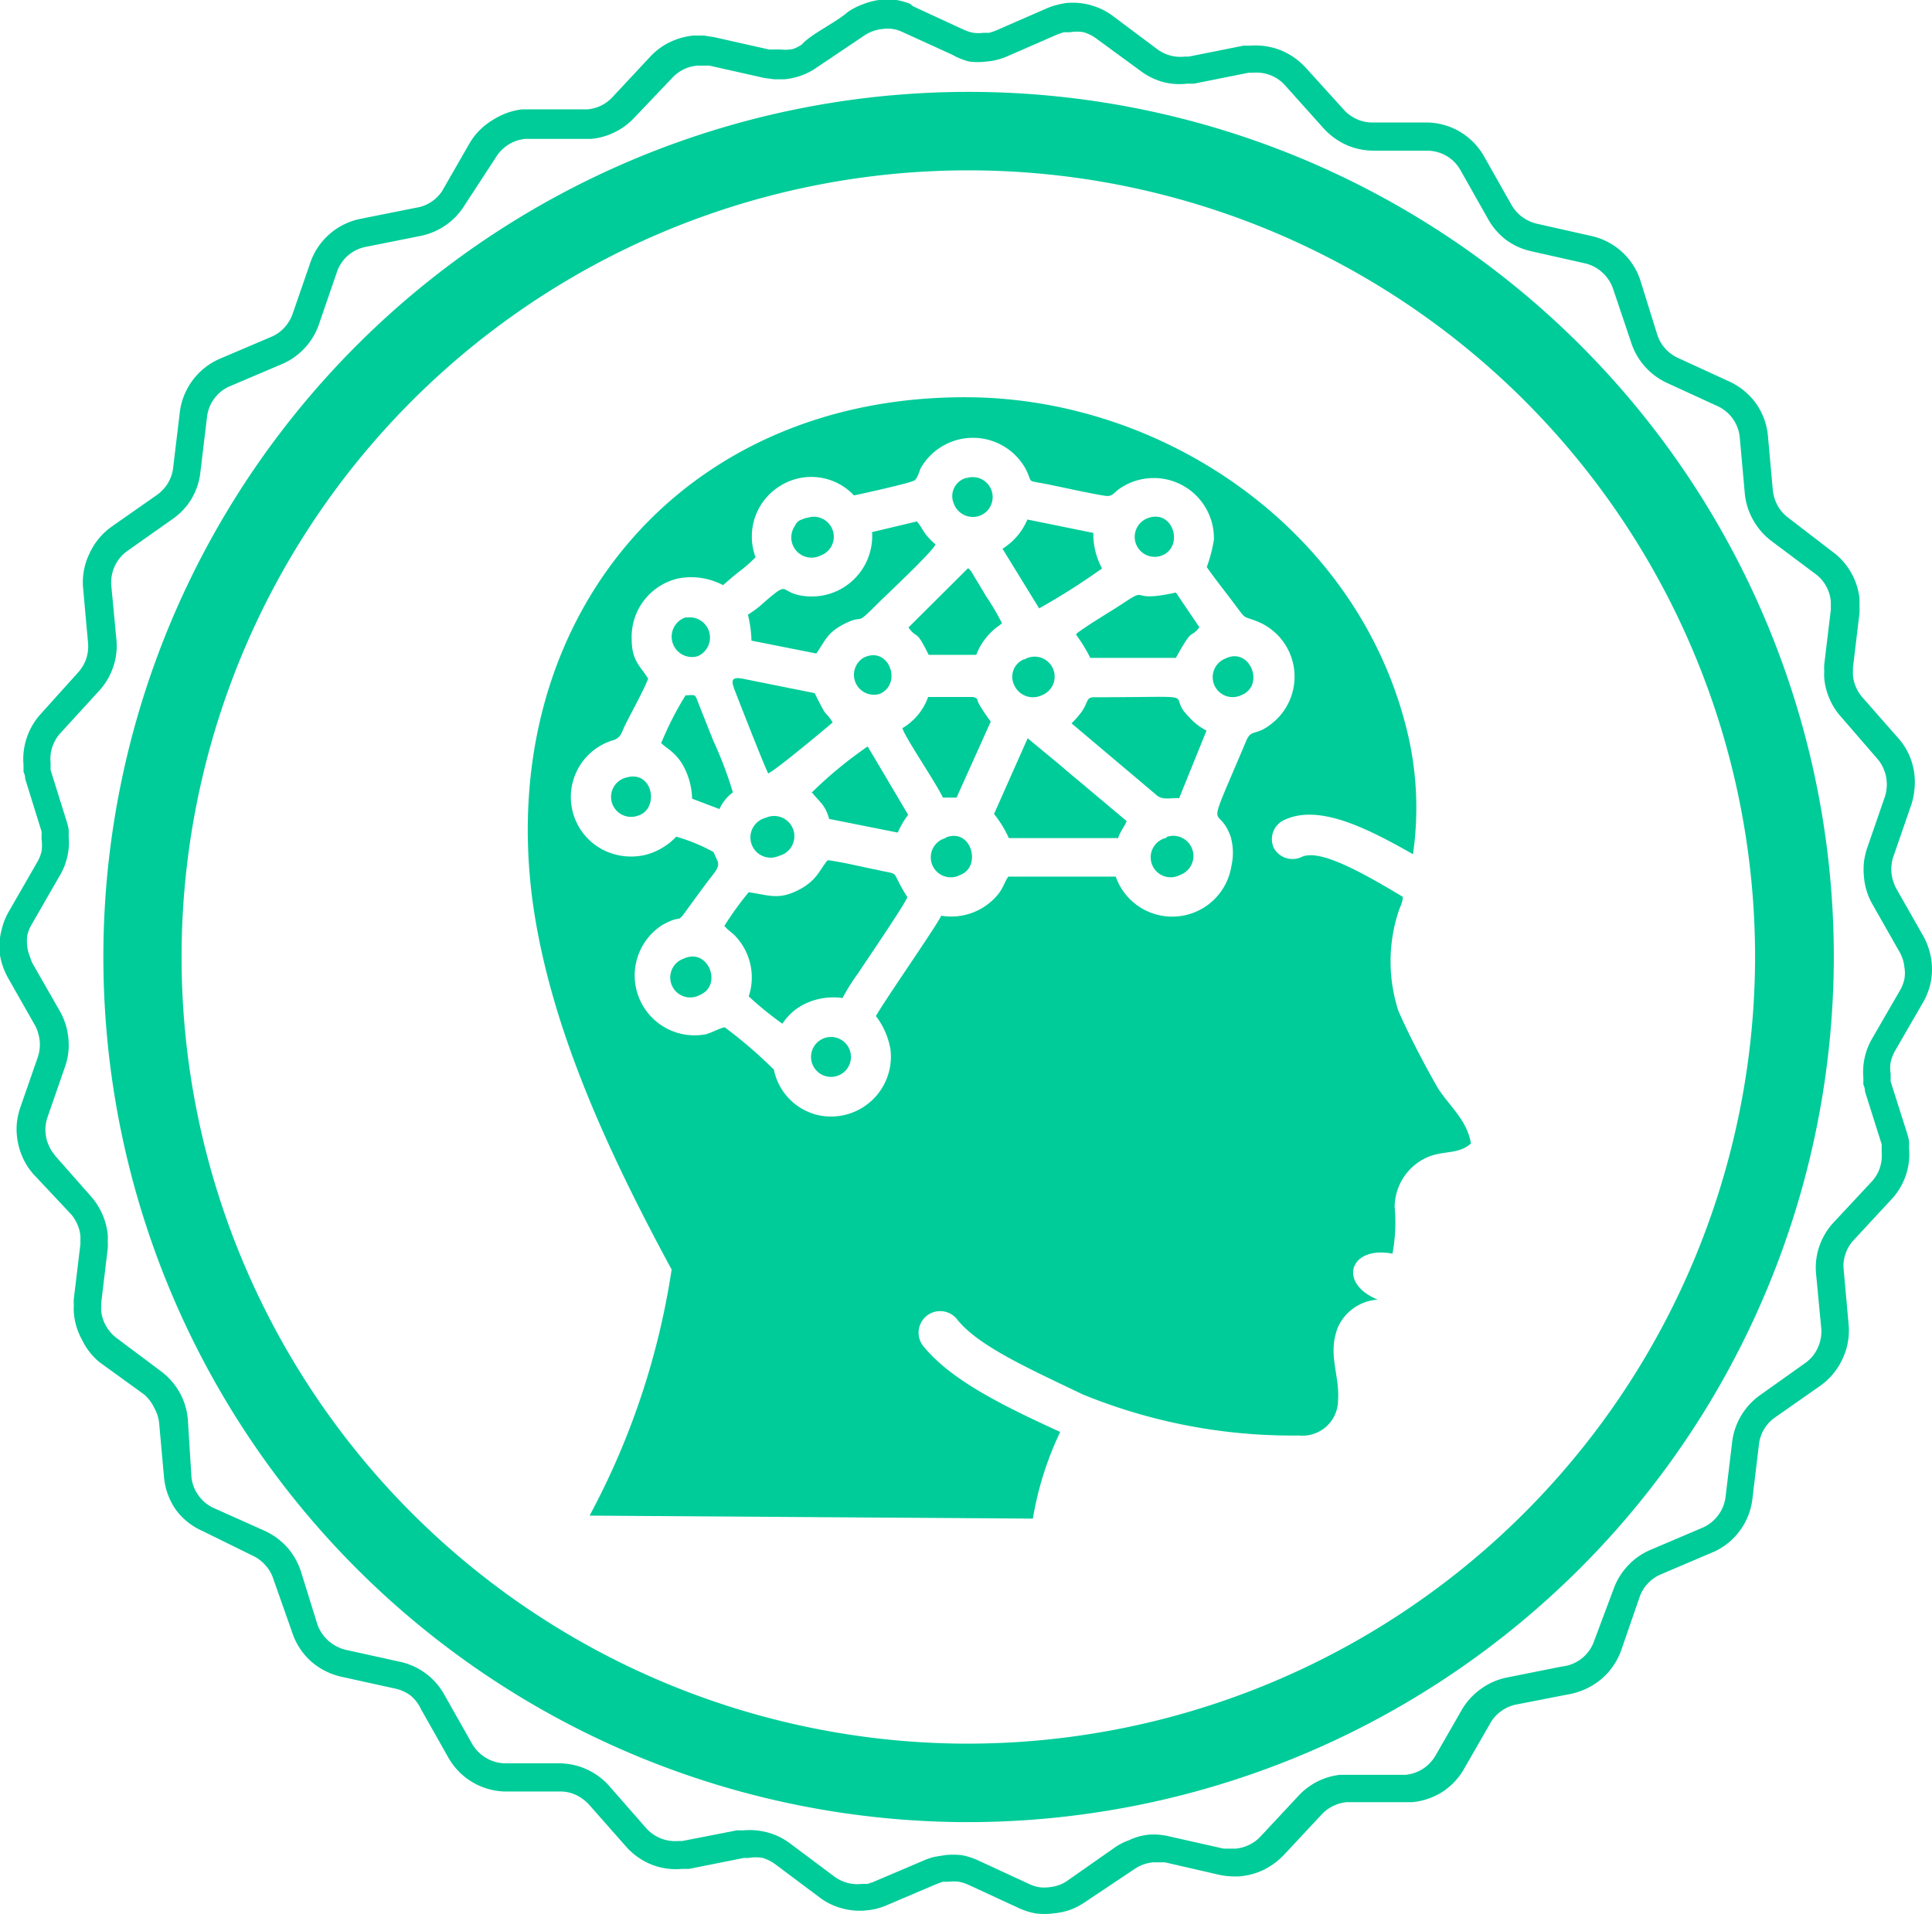 <svg xmlns="http://www.w3.org/2000/svg" width="70.65" height="70" viewBox="0 0 70.65 70">
  <defs>
    <style>
      .a, .b {
        fill: #0c9;
      }

      .b {
        fill-rule: evenodd;
      }
    </style>
  </defs>
  <title>adaptogen</title>
  <path class="a" d="M33.39.23l1.86.86h0a1.46,1.46,0,0,0,.35.11h0a1.51,1.51,0,0,0,.37,0l.21,0,.21-.07h0L38.29.3a2.32,2.32,0,0,1,.36-.12A2.68,2.68,0,0,1,39,.11a2.44,2.44,0,0,1,.89.08,2.4,2.4,0,0,1,.8.39h0l1.63,1.22a1.41,1.41,0,0,0,1,.27h.15l2-.4.12,0,.12,0a2.52,2.52,0,0,1,1.13.17h0a2.56,2.56,0,0,1,.93.66L49.13,4h0a1.39,1.39,0,0,0,.47.35,1.36,1.36,0,0,0,.58.13l2,0a2.42,2.42,0,0,1,1.21.34,2.45,2.45,0,0,1,.88.9h0l1,1.77a1.45,1.45,0,0,0,.92.69l2,.45A2.44,2.44,0,0,1,60,10.3l.6,1.93a1.35,1.35,0,0,0,.29.51,1.38,1.38,0,0,0,.47.35l1.85.85a2.48,2.48,0,0,1,1,.81,2.42,2.42,0,0,1,.44,1.19l.18,2a1.5,1.5,0,0,0,.18.56,1.37,1.37,0,0,0,.39.44h0L67,20.17a2.45,2.45,0,0,1,1,1.73c0,.09,0,.17,0,.26s0,.18,0,.25l-.24,2c0,.06,0,.11,0,.15a1.5,1.5,0,0,0,0,.15,1.35,1.35,0,0,0,.11.42h0a1.42,1.42,0,0,0,.24.38L69.42,27a2.38,2.38,0,0,1,.41.65A2.47,2.47,0,0,1,70,28.94a2.42,2.42,0,0,1-.11.5l-.66,1.91a1.37,1.37,0,0,0-.06.29,1.13,1.13,0,0,0,0,.29,1.1,1.1,0,0,0,.06.29,1.39,1.39,0,0,0,.11.27l1,1.76h0a2.43,2.43,0,0,1,.2.48,2.27,2.27,0,0,1,.1.5,2.5,2.5,0,0,1-.05.76,2.54,2.54,0,0,1-.29.71l-1,1.73a1.49,1.49,0,0,0-.16.41,1.26,1.26,0,0,0,0,.44.88.88,0,0,0,0,.14.84.84,0,0,0,0,.14h0l.61,1.92h0a2.17,2.17,0,0,1,.06.25,2.47,2.47,0,0,1,0,.25,2.42,2.42,0,0,1-.64,1.88l-1.38,1.49a1.31,1.31,0,0,0-.3.5,1.3,1.3,0,0,0-.07.58l.18,2a2.4,2.4,0,0,1-.21,1.24,2.46,2.46,0,0,1-.81,1l-1.67,1.17a1.39,1.39,0,0,0-.59,1l-.24,2A2.44,2.44,0,0,1,63.61,56a2.41,2.41,0,0,1-1,.78l-1.88.8a1.42,1.42,0,0,0-.48.34,1.36,1.36,0,0,0-.3.51h0l-.66,1.91h0a2.48,2.48,0,0,1-.71,1.05,2.54,2.54,0,0,1-1.14.56l-2,.39a1.41,1.41,0,0,0-.53.23,1.38,1.38,0,0,0-.4.43l-1,1.74a2.43,2.43,0,0,1-.79.81,2.48,2.48,0,0,1-1.08.36h-.25l-2,0h-.15a1.46,1.46,0,0,0-.49.14,1.43,1.43,0,0,0-.42.31h0l-1.39,1.49h0a2.64,2.64,0,0,1-.72.53,2.49,2.49,0,0,1-.86.24,2.33,2.33,0,0,1-.38,0,2.3,2.3,0,0,1-.38-.05l-2-.46-.21,0h-.22a1.48,1.48,0,0,0-.36.08,1.4,1.4,0,0,0-.33.17h0L39.7,69.55h0a2.57,2.57,0,0,1-.57.3,2.72,2.72,0,0,1-.62.13,2.58,2.58,0,0,1-.63,0,2.55,2.55,0,0,1-.61-.19l-1.86-.86h0a1.56,1.56,0,0,0-.35-.11,1.53,1.53,0,0,0-.37,0l-.21,0h0l-.2.07h0l-1.88.8a2.51,2.51,0,0,1-.36.12,2.76,2.76,0,0,1-.38.06,2.4,2.4,0,0,1-.88-.08,2.31,2.31,0,0,1-.8-.39h0l-1.63-1.22h0a1.48,1.48,0,0,0-.46-.23,1.44,1.44,0,0,0-.51,0H27.2l-2,.4-.13,0h-.12a2.44,2.44,0,0,1-1.13-.16,2.47,2.47,0,0,1-.93-.66h0L21.54,66a1.55,1.55,0,0,0-.47-.35,1.35,1.35,0,0,0-.57-.13l-2,0a2.44,2.44,0,0,1-2.11-1.25h0l-1-1.77A1.38,1.38,0,0,0,15,62a1.47,1.47,0,0,0-.53-.24l-2-.44a2.51,2.51,0,0,1-1.13-.59,2.47,2.47,0,0,1-.67-1.07L10,57.76a1.35,1.35,0,0,0-.29-.51,1.4,1.4,0,0,0-.46-.35h0L7.42,56h0a2.43,2.43,0,0,1-1-.8A2.48,2.48,0,0,1,6,54.05l-.18-2a1.41,1.41,0,0,0-.18-.56A1.47,1.47,0,0,0,5.27,51h0L3.64,49.82A2.39,2.39,0,0,1,3,49a2.42,2.42,0,0,1-.3-1h0a2,2,0,0,1,0-.25,1.9,1.9,0,0,1,0-.25l.24-2c0-.06,0-.11,0-.14a1.4,1.4,0,0,0,0-.15,1.34,1.34,0,0,0-.11-.43,1.46,1.46,0,0,0-.23-.37h0L1.22,42.94h0a2.43,2.43,0,0,1-.41-.65,2.58,2.58,0,0,1-.19-.74,2.36,2.36,0,0,1,0-.51,2.66,2.66,0,0,1,.11-.5h0l.66-1.9h0a1.37,1.37,0,0,0,.06-.29,1.43,1.43,0,0,0,0-.29,1.45,1.45,0,0,0-.06-.29,1.23,1.23,0,0,0-.11-.27h0l-1-1.76h0a2.68,2.68,0,0,1-.2-.47,2.32,2.32,0,0,1-.1-.5A2.47,2.47,0,0,1,.06,34a2.42,2.42,0,0,1,.29-.71l1-1.74a1.47,1.47,0,0,0,.17-.41,1.57,1.57,0,0,0,0-.44s0-.09,0-.15a.91.91,0,0,0,0-.14h0l-.6-1.93h0q0-.13-.06-.25c0-.07,0-.16,0-.25a2.46,2.46,0,0,1,.64-1.88L2.85,24.6h0a1.46,1.46,0,0,0,.3-.5,1.44,1.44,0,0,0,.07-.58h0l-.18-2a2.38,2.38,0,0,1,.22-1.25,2.46,2.46,0,0,1,.81-1l1.67-1.17a1.45,1.45,0,0,0,.4-.43,1.38,1.38,0,0,0,.19-.55l.24-2a2.46,2.46,0,0,1,1.47-2l1.88-.8a1.38,1.38,0,0,0,.48-.34,1.44,1.44,0,0,0,.3-.5h0l.66-1.91h0A2.45,2.45,0,0,1,13.2,8l2-.4A1.4,1.4,0,0,0,16.16,7l1-1.74A2.4,2.4,0,0,1,18,4.4,2.57,2.57,0,0,1,19.08,4h.25l2,0h.15a1.41,1.41,0,0,0,.91-.44h0l1.39-1.49h0a2.4,2.4,0,0,1,.72-.53,2.55,2.55,0,0,1,.86-.24h.38l.38.06,2,.45h0l.22,0h.22A1.32,1.32,0,0,0,29,1.79a1.23,1.23,0,0,0,.33-.17C29.65,1.25,30.59.81,31,.44a2.54,2.54,0,0,1,.57-.29A2.49,2.49,0,0,1,32.14,0a2.42,2.42,0,0,1,.64,0,2.48,2.48,0,0,1,.5.14h0ZM34.82,2,33,1.17h0a1.33,1.33,0,0,0-.35-.11,1.31,1.31,0,0,0-.37,0,1.38,1.38,0,0,0-.36.08,1.41,1.41,0,0,0-.33.17L29.88,2.46a2.48,2.48,0,0,1-.57.3,2.52,2.52,0,0,1-.63.14h-.37l-.37-.05h0l-2-.45-.22,0h-.22a1.41,1.41,0,0,0-.91.44h0L23.19,4.31h0a2.4,2.4,0,0,1-.72.53,2.43,2.43,0,0,1-.86.24h-.25l-2,0h-.15a1.39,1.39,0,0,0-.62.21,1.43,1.43,0,0,0-.46.47L17,7.49a2.46,2.46,0,0,1-1.63,1.14l-2,.4a1.39,1.39,0,0,0-1.05.92h0l-.66,1.92h0a2.45,2.45,0,0,1-1.36,1.45l-1.88.8a1.38,1.38,0,0,0-.58.45,1.4,1.4,0,0,0-.27.68l-.24,2a2.42,2.42,0,0,1-.33,1,2.39,2.39,0,0,1-.7.74L4.67,20.14a1.42,1.42,0,0,0-.6,1.28l.19,2h0a2.35,2.35,0,0,1-.13,1,2.4,2.4,0,0,1-.52.86h0L2.22,26.8a1.41,1.41,0,0,0-.3.5,1.32,1.32,0,0,0-.07.58h0s0,.09,0,.14,0,.1,0,.14h0l.6,1.92h0a2.17,2.17,0,0,1,.06.25,2.47,2.47,0,0,1,0,.25,2.34,2.34,0,0,1-.05.76,2.39,2.39,0,0,1-.29.71l-1,1.74a1.41,1.41,0,0,0-.17.41,1.56,1.56,0,0,0,0,.44A1.37,1.37,0,0,0,1.1,35a1.23,1.23,0,0,0,.11.27h0L2.2,37h0a2.48,2.48,0,0,1,.2.47,2.32,2.32,0,0,1,.1.5,2.41,2.41,0,0,1,0,.51,2.37,2.37,0,0,1-.11.5h0l-.66,1.9h0a1.33,1.33,0,0,0-.06.28,1.17,1.17,0,0,0,0,.3,1.22,1.22,0,0,0,.11.42,1.26,1.26,0,0,0,.23.37H2l1.34,1.52h0a2.5,2.5,0,0,1,.6,1.39,2.07,2.07,0,0,1,0,.25,1.84,1.84,0,0,1,0,.25l-.24,2c0,.06,0,.11,0,.14a1.3,1.3,0,0,0,0,.14,1.43,1.43,0,0,0,.57,1l1.63,1.22h0a2.49,2.49,0,0,1,.67.77,2.42,2.42,0,0,1,.3,1L7,54a1.34,1.34,0,0,0,.25.68,1.37,1.37,0,0,0,.56.47h0L9.71,56h0a2.55,2.55,0,0,1,.81.61,2.52,2.52,0,0,1,.49.88l.6,1.93A1.46,1.46,0,0,0,12,60a1.49,1.49,0,0,0,.65.34l2,.44A2.45,2.45,0,0,1,16.26,62l1,1.77h0a1.46,1.46,0,0,0,.51.52,1.43,1.43,0,0,0,.7.2l2,0a2.45,2.45,0,0,1,1.81.83l1.34,1.53h0a1.42,1.42,0,0,0,1.19.48h.07l.07,0,2-.39.12,0,.12,0a2.55,2.55,0,0,1,.89.08,2.45,2.45,0,0,1,.8.39h0l1.63,1.22h0a1.41,1.41,0,0,0,1,.27l.21,0,.21-.07,1.88-.8h0a2.45,2.45,0,0,1,.36-.12l.37-.06a2.66,2.66,0,0,1,.64,0,2.48,2.48,0,0,1,.61.2h0l1.86.86a1.36,1.36,0,0,0,.35.11,1.48,1.48,0,0,0,.37,0,1.53,1.53,0,0,0,.36-.08,1.28,1.28,0,0,0,.32-.17h0l1.67-1.17h0a2.23,2.23,0,0,1,.57-.3A2.13,2.13,0,0,1,42,67.1a2.33,2.33,0,0,1,.38,0,2.52,2.52,0,0,1,.37.06l2,.45.22,0h.22a1.46,1.46,0,0,0,.49-.14,1.39,1.39,0,0,0,.42-.31h0l1.39-1.49h0A2.43,2.43,0,0,1,49,64.91h.25l2,0h.15a1.42,1.42,0,0,0,1.08-.68l1-1.74a2.5,2.5,0,0,1,.7-.74,2.42,2.42,0,0,1,.93-.4l2-.4A1.4,1.4,0,0,0,58.3,60h0L59,58.13h0a2.45,2.45,0,0,1,.53-.87,2.42,2.42,0,0,1,.83-.58l1.88-.8a1.42,1.42,0,0,0,.58-.45,1.39,1.39,0,0,0,.28-.68l.24-2a2.47,2.47,0,0,1,1-1.71L66,49.86a1.38,1.38,0,0,0,.47-.56,1.43,1.43,0,0,0,.13-.72l-.19-2a2.41,2.41,0,0,1,.12-1,2.46,2.46,0,0,1,.52-.87l1.39-1.49a1.38,1.38,0,0,0,.3-.5,1.46,1.46,0,0,0,.07-.58s0-.09,0-.15l0-.14h0l-.61-1.93h0q0-.13-.06-.25c0-.08,0-.16,0-.25a2.44,2.44,0,0,1,.34-1.47l1-1.73a1.46,1.46,0,0,0,.16-.41,1.26,1.26,0,0,0,0-.44,1.48,1.48,0,0,0-.06-.29,1.53,1.53,0,0,0-.12-.27h0l-1-1.76a2.42,2.42,0,0,1-.3-1,2.74,2.74,0,0,1,0-.51,2.81,2.81,0,0,1,.11-.5l.66-1.91a1.37,1.37,0,0,0,.06-.29,1.43,1.43,0,0,0,0-.29,1.35,1.35,0,0,0-.11-.43,1.33,1.33,0,0,0-.23-.37L67.31,26.2a2.31,2.31,0,0,1-.41-.65h0a2.39,2.39,0,0,1-.19-.74,2.09,2.09,0,0,1,0-.25,1.87,1.87,0,0,1,0-.26l.24-2c0-.06,0-.11,0-.15s0-.1,0-.15a1.4,1.4,0,0,0-.17-.56A1.37,1.37,0,0,0,66.4,21l-1.63-1.22h0A2.49,2.49,0,0,1,64.1,19a2.42,2.42,0,0,1-.3-1l-.18-2a1.4,1.4,0,0,0-.82-1.15L60.95,14a2.46,2.46,0,0,1-1.31-1.5L59,10.6a1.43,1.43,0,0,0-.39-.62A1.41,1.41,0,0,0,58,9.64l-2-.45a2.46,2.46,0,0,1-.93-.42A2.49,2.49,0,0,1,54.41,8l-1-1.77h0a1.38,1.38,0,0,0-.5-.52,1.44,1.44,0,0,0-.7-.2l-2,0a2.48,2.48,0,0,1-1-.22,2.56,2.56,0,0,1-.82-.61h0L47,3.13a1.41,1.41,0,0,0-.54-.38h0a1.46,1.46,0,0,0-.65-.09h-.15l-2,.4-.12,0h-.13A2.41,2.41,0,0,1,42.53,3a2.5,2.5,0,0,1-.8-.39L40.09,1.41h0a1.45,1.45,0,0,0-.46-.23,1.44,1.44,0,0,0-.51,0l-.22,0-.21.07-1.88.82h0a2.64,2.64,0,0,1-.36.12,2.19,2.19,0,0,1-.37.06,2.42,2.42,0,0,1-.64,0A2.48,2.48,0,0,1,34.82,2Z"/>
  <path class="b" d="M35.32,63.77A28.77,28.77,0,1,1,64.18,35,28.81,28.81,0,0,1,35.32,63.77Zm0,2.87A31.64,31.64,0,1,1,67.06,35,31.69,31.69,0,0,1,35.32,66.64Z"/>
  <path class="b" d="M31.23,18.12a2.14,2.14,0,0,0-2.7-.35,2.17,2.17,0,0,0-.9,2.61,5.22,5.22,0,0,1-.58.51c-.22.17-.4.33-.61.51a2.5,2.5,0,0,0-1.61-.25,2.19,2.19,0,0,0-1.73,2.23c0,.81.34,1,.6,1.44-.12.35-.63,1.27-.86,1.74-.11.23-.13.4-.38.5a2.17,2.17,0,0,0-.28,4.08,2.26,2.26,0,0,0,1.44.12,2.39,2.39,0,0,0,1.11-.66,6.49,6.49,0,0,1,1.36.56l.15.33c.09.26-.12.41-.49.92-1.32,1.78-.52.86-1.53,1.42a2.19,2.19,0,0,0,1.57,4c.25-.06.5-.22.71-.26a16.51,16.51,0,0,1,1.8,1.55A2.14,2.14,0,0,0,30,40.8a2.19,2.19,0,0,0,2.56-2.44,2.77,2.77,0,0,0-.53-1.2c.37-.65,2.21-3.28,2.39-3.67a2.21,2.21,0,0,0,2.1-.81c.18-.24.2-.39.35-.62h3.93a2.19,2.19,0,0,0,4.23-.39A2.14,2.14,0,0,0,45,30.59c-.48-1.31-1,.23.57-3.49.21-.5.36-.1,1.09-.77a2.18,2.18,0,0,0-.7-3.61c-.6-.23-.33,0-1-.87-.27-.36-.56-.72-.83-1.11a5.32,5.32,0,0,0,.26-1,2.2,2.2,0,0,0-3.46-1.86c-.17.12-.23.25-.42.26s-1.89-.37-2.26-.44c-.77-.15-.45,0-.76-.58a2.2,2.2,0,0,0-3.82,0c-.06.13-.11.36-.23.45s-2,.51-2.18.54ZM27.37,32.64a12.27,12.27,0,0,0-.88,1.22c.14.18.3.25.45.43a2.2,2.2,0,0,1,.44,2.15,12.23,12.23,0,0,0,1.23,1,2.06,2.06,0,0,1,.81-.72,2.41,2.41,0,0,1,1.39-.22,7.45,7.45,0,0,1,.58-.92c.32-.49,1.71-2.52,1.79-2.77-.67-1.06-.19-.78-1.12-1-.57-.11-1.23-.28-1.79-.35-.28.3-.37.74-1.09,1.1s-1.05.18-1.81.07Zm4.52-13.18a2.21,2.21,0,0,1-1.76,2.31,2.28,2.28,0,0,1-.9,0c-.73-.16-.37-.53-1.29.26a3.61,3.61,0,0,1-.59.45,4.39,4.39,0,0,1,.13.95l2.37.47c.32-.44.37-.74,1-1.07.86-.43.32.17,1.28-.79.23-.23,2-1.89,2.08-2.13a2.76,2.76,0,0,1-.36-.37c-.1-.14-.2-.33-.32-.47Zm7.3,7,3.14,2.65c.21.15.47.07.79.08l1-2.47a2.15,2.15,0,0,1-.65-.51c-.91-.89.78-.71-3.45-.71-.3,0-.21.14-.45.51a3.7,3.7,0,0,1-.38.44Zm-2.84,3.31a4,4,0,0,1,.54.88h4c.08-.26.23-.41.31-.62L39.38,28.5c-.31-.25-.56-.48-.87-.73L37.58,27Zm3-6.56a5.89,5.89,0,0,1,.52.85H43c.66-1.2.5-.66.86-1.12L43,21.67c-1.83.41-.9-.29-2,.44-.54.35-1.13.69-1.62,1.05ZM33,26.63c.08.32,1.23,2,1.48,2.54l.5,0,1.25-2.78a6.33,6.33,0,0,1-.44-.66c-.09-.2,0-.16-.2-.24H33.94A2.16,2.16,0,0,1,33,26.63Zm3.66-6.56L38,22.25a25.18,25.18,0,0,0,2.3-1.46,2.67,2.67,0,0,1-.32-1.3L37.57,19a2.32,2.32,0,0,1-.88,1.05ZM28.1,28.28c.26-.1,2.3-1.81,2.35-1.86-.34-.53-.13,0-.66-1.07l-2.59-.52c-.52-.11-.45.11-.31.47s1.07,2.75,1.21,3Zm1.57.67c.28.38.5.45.65,1l2.51.5a3,3,0,0,1,.38-.65l-1.48-2.5A15,15,0,0,0,29.67,29Zm3.55-6c.35.47.25,0,.74,1H35.7a2.25,2.25,0,0,1,.38-.65,2.41,2.41,0,0,1,.25-.26c.14-.13.2-.14.31-.25a10,10,0,0,0-.59-1l-.31-.52-.16-.26a.62.62,0,0,0-.18-.23Zm-9.06,4.2c.16.2.5.31.8.81a2.67,2.67,0,0,1,.35,1.25l1,.38a1.51,1.51,0,0,1,.49-.61,14.23,14.23,0,0,0-.72-1.9l-.56-1.41c-.11-.3-.09-.25-.45-.24a11.68,11.68,0,0,0-.88,1.72ZM28,29.91a.74.74,0,1,0,.49,1.39A.74.74,0,1,0,28,29.91Zm-2.9-7.34A.74.74,0,1,0,25.51,24a.74.74,0,0,0-.42-1.41Zm19.7,1.52a.73.73,0,1,0,.6,1.33c.87-.35.31-1.79-.6-1.33Zm-9.47-6.61a.69.69,0,0,0-.45.94.74.74,0,0,0,1,.42.73.73,0,0,0-.52-1.36ZM30.24,37.94a.73.73,0,1,0,.4,1.4.73.73,0,0,0-.4-1.4Zm-.76-19c-.26.1-.3.08-.43.32A.74.74,0,0,0,30,20.32a.73.73,0,0,0-.48-1.38Zm13.18,11.7A.73.73,0,1,0,43.15,32a.73.73,0,0,0-.49-1.39Zm-5.21-6.53a.69.69,0,0,0-.36.95.75.75,0,0,0,1,.37.73.73,0,1,0-.63-1.31ZM25,35.06a.73.73,0,1,0,.59,1.33c.85-.35.31-1.75-.59-1.33Zm6.57-11a.73.73,0,0,0,.59,1.32c.86-.35.35-1.8-.59-1.32ZM42,18.94a.73.73,0,1,0,.45,1.39c.86-.29.48-1.7-.45-1.39ZM34.58,30.65A.73.73,0,1,0,35.11,32c.8-.29.42-1.74-.52-1.37ZM22.93,28.43a.73.73,0,1,0,.37,1.41c.83-.22.59-1.67-.37-1.41Zm-1.37,27a27.7,27.7,0,0,0,3-9c-2.37-4.38-4.5-9-5.1-13.59C18.15,22.54,25,14.4,35.51,14.53c7.22.09,14.32,5,16,12.44a11.83,11.83,0,0,1,.16,4.27c-1.76-1-3.5-1.86-4.75-1.23a.77.77,0,0,0-.34,1,.78.78,0,0,0,1,.34c.64-.33,2.17.52,3.72,1.45,0,.18-.1.36-.16.54a5.87,5.87,0,0,0,0,3.64c.38.86.85,1.77,1.38,2.71.39.69,1.12,1.22,1.27,2.13-.49.44-1.07.22-1.71.56A2,2,0,0,0,51,44.14a6.19,6.19,0,0,1-.08,1.71c-1.58-.3-2,1.09-.54,1.68a1.72,1.72,0,0,0-1.45,1c-.4,1,.07,1.74,0,2.71A1.3,1.3,0,0,1,47.5,52.5,20.22,20.22,0,0,1,39.6,51c-2.09-1-3.86-1.8-4.61-2.76a.78.78,0,0,0-1.22,1c1,1.22,2.81,2.13,5,3.13a11.87,11.87,0,0,0-1,3.17Z"/>
</svg>
